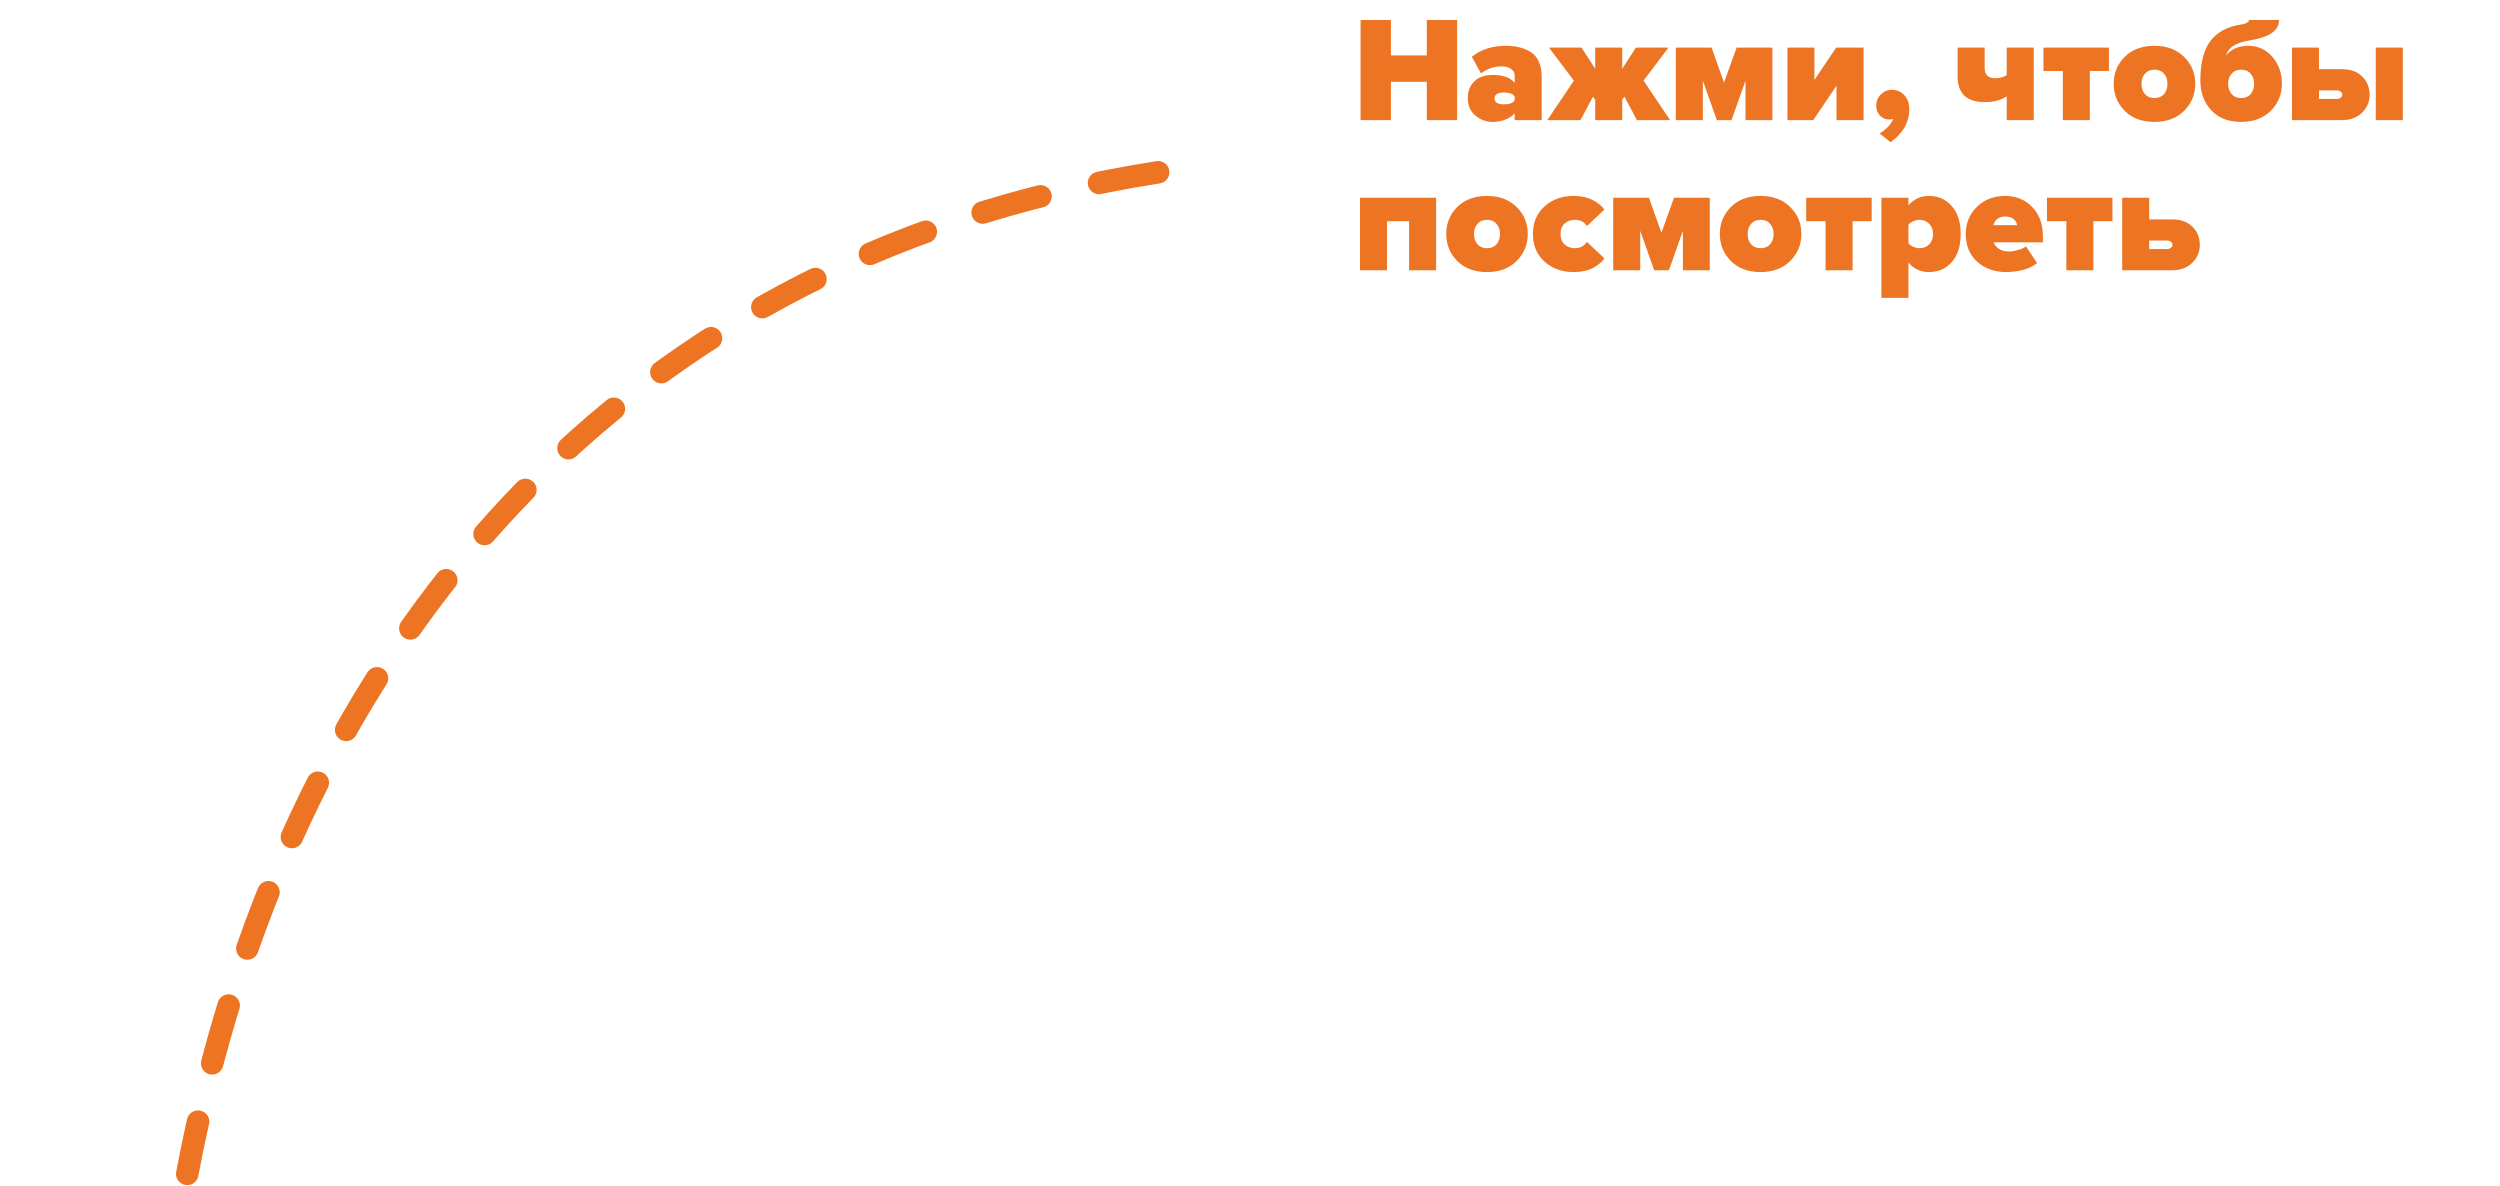 <?xml version="1.0" encoding="UTF-8"?> <svg xmlns="http://www.w3.org/2000/svg" width="333" height="158" viewBox="0 0 333 158" fill="none"><path d="M194.09 16H190.05V10.9H185.27V16H181.23V2.66H185.27V7.38H190.05V2.66H194.09V16ZM205.35 16H201.75V15.08C201.483 15.427 201.077 15.707 200.53 15.92C199.997 16.133 199.43 16.24 198.83 16.24C198.003 16.24 197.243 15.967 196.55 15.42C195.857 14.86 195.51 14.073 195.51 13.06C195.51 12.313 195.69 11.7 196.05 11.22C196.423 10.727 196.843 10.4 197.31 10.24C197.777 10.067 198.283 9.98 198.83 9.98C200.217 9.98 201.19 10.333 201.75 11.04V10.04C201.75 9.693 201.59 9.407 201.27 9.18C200.963 8.953 200.523 8.84 199.95 8.84C198.99 8.84 198.097 9.153 197.27 9.78L196.05 7.56C197.263 6.587 198.783 6.1 200.61 6.1C201.25 6.1 201.837 6.167 202.37 6.3C202.903 6.42 203.403 6.627 203.87 6.92C204.337 7.2 204.697 7.62 204.95 8.18C205.217 8.727 205.35 9.387 205.35 10.16V16ZM200.33 13.9C201.037 13.9 201.51 13.727 201.75 13.38V12.84C201.51 12.493 201.037 12.32 200.33 12.32C199.49 12.32 199.07 12.587 199.07 13.12C199.07 13.64 199.49 13.9 200.33 13.9ZM210.522 16H206.102L209.642 10.74L206.322 6.34H210.662L212.482 9.16V6.34H216.082V9.16L217.902 6.34H222.242L218.922 10.74L222.462 16H218.042L216.382 12.88L216.082 13.28V16H212.482V13.28L212.182 12.88L210.522 16ZM236.081 16H232.501V10.74L230.641 16H228.681L226.821 10.74V16H223.221V6.34H227.981L229.641 11L231.321 6.34H236.081V16ZM241.524 16H238.084V6.34H241.684V10.64L244.584 6.34H248.224V16H244.624V11.42L241.524 16ZM254.312 14.54C254.312 16.3 253.479 17.767 251.812 18.94L250.352 17.76C250.686 17.613 251.039 17.347 251.412 16.96C251.799 16.573 252.052 16.2 252.172 15.84C252.039 15.893 251.866 15.92 251.652 15.92C251.159 15.92 250.746 15.747 250.412 15.4C250.079 15.053 249.912 14.607 249.912 14.06C249.912 13.487 250.119 12.993 250.532 12.58C250.946 12.167 251.432 11.96 251.992 11.96C252.632 11.96 253.179 12.193 253.632 12.66C254.086 13.127 254.312 13.753 254.312 14.54ZM260.755 6.34H264.355V9.04C264.355 9.96 264.822 10.42 265.755 10.42C266.368 10.42 266.882 10.28 267.295 10V6.34H270.895V16H267.295V12.84C266.508 13.347 265.528 13.6 264.355 13.6C261.955 13.6 260.755 12.453 260.755 10.16V6.34ZM278.369 16H274.769V9.46H272.189V6.34H280.909V9.46H278.369V16ZM290.925 14.76C289.938 15.747 288.618 16.24 286.965 16.24C285.312 16.24 283.992 15.747 283.005 14.76C282.032 13.773 281.545 12.573 281.545 11.16C281.545 9.747 282.032 8.553 283.005 7.58C283.992 6.593 285.312 6.1 286.965 6.1C288.618 6.1 289.938 6.593 290.925 7.58C291.912 8.553 292.405 9.747 292.405 11.16C292.405 12.573 291.912 13.773 290.925 14.76ZM286.965 13.06C287.512 13.06 287.938 12.887 288.245 12.54C288.552 12.18 288.705 11.72 288.705 11.16C288.705 10.613 288.552 10.167 288.245 9.82C287.938 9.46 287.512 9.28 286.965 9.28C286.432 9.28 286.012 9.46 285.705 9.82C285.398 10.167 285.245 10.613 285.245 11.16C285.245 11.72 285.398 12.18 285.705 12.54C286.012 12.887 286.432 13.06 286.965 13.06ZM298.508 13.06C299.055 13.06 299.481 12.887 299.788 12.54C300.095 12.18 300.248 11.713 300.248 11.14C300.248 10.607 300.095 10.167 299.788 9.82C299.481 9.46 299.055 9.28 298.508 9.28C297.975 9.28 297.555 9.46 297.248 9.82C296.941 10.167 296.788 10.607 296.788 11.14C296.788 11.7 296.941 12.16 297.248 12.52C297.555 12.88 297.975 13.06 298.508 13.06ZM298.508 16.24C296.841 16.24 295.521 15.727 294.548 14.7C293.575 13.66 293.088 12.333 293.088 10.72C293.088 8.413 293.528 6.667 294.408 5.48C295.301 4.293 296.641 3.56 298.428 3.28C299.188 3.16 299.568 2.953 299.568 2.66H303.568C303.568 4.06 302.295 4.96 299.748 5.36C298.708 5.533 297.941 5.787 297.448 6.12C296.968 6.44 296.655 6.86 296.508 7.38C297.228 6.527 298.201 6.1 299.428 6.1C300.761 6.1 301.848 6.593 302.688 7.58C303.528 8.567 303.948 9.753 303.948 11.14C303.948 12.567 303.455 13.773 302.468 14.76C301.481 15.747 300.161 16.24 298.508 16.24ZM305.291 6.34H308.891V9.22H311.931C313.104 9.22 314.011 9.547 314.651 10.2C315.304 10.84 315.631 11.647 315.631 12.62C315.631 13.567 315.291 14.367 314.611 15.02C313.944 15.673 313.051 16 311.931 16H305.291V6.34ZM311.251 12.04H308.891V13.18H311.251C311.464 13.18 311.638 13.127 311.771 13.02C311.918 12.913 311.991 12.78 311.991 12.62C311.991 12.447 311.918 12.307 311.771 12.2C311.638 12.093 311.464 12.04 311.251 12.04ZM320.051 16H316.451V6.34H320.051V16ZM191.29 36H187.69V29.46H184.75V36H181.15V26.34H191.29V36ZM202.019 34.76C201.032 35.747 199.712 36.24 198.059 36.24C196.405 36.24 195.085 35.747 194.099 34.76C193.125 33.773 192.639 32.573 192.639 31.16C192.639 29.747 193.125 28.553 194.099 27.58C195.085 26.593 196.405 26.1 198.059 26.1C199.712 26.1 201.032 26.593 202.019 27.58C203.005 28.553 203.499 29.747 203.499 31.16C203.499 32.573 203.005 33.773 202.019 34.76ZM198.059 33.06C198.605 33.06 199.032 32.887 199.339 32.54C199.645 32.18 199.799 31.72 199.799 31.16C199.799 30.613 199.645 30.167 199.339 29.82C199.032 29.46 198.605 29.28 198.059 29.28C197.525 29.28 197.105 29.46 196.799 29.82C196.492 30.167 196.339 30.613 196.339 31.16C196.339 31.72 196.492 32.18 196.799 32.54C197.105 32.887 197.525 33.06 198.059 33.06ZM209.602 36.24C208.042 36.24 206.748 35.773 205.722 34.84C204.695 33.907 204.182 32.68 204.182 31.16C204.182 29.653 204.695 28.433 205.722 27.5C206.748 26.567 208.042 26.1 209.602 26.1C210.602 26.1 211.455 26.287 212.162 26.66C212.868 27.02 213.382 27.44 213.702 27.92L211.382 30.1C211.022 29.553 210.482 29.28 209.762 29.28C209.228 29.28 208.775 29.447 208.402 29.78C208.042 30.1 207.862 30.56 207.862 31.16C207.862 31.76 208.042 32.227 208.402 32.56C208.775 32.893 209.228 33.06 209.762 33.06C210.455 33.06 210.995 32.78 211.382 32.22L213.702 34.42C213.382 34.9 212.868 35.327 212.162 35.7C211.455 36.06 210.602 36.24 209.602 36.24ZM227.741 36H224.161V30.74L222.301 36H220.341L218.481 30.74V36H214.881V26.34H219.641L221.301 31L222.981 26.34H227.741V36ZM238.464 34.76C237.477 35.747 236.157 36.24 234.504 36.24C232.851 36.24 231.531 35.747 230.544 34.76C229.571 33.773 229.084 32.573 229.084 31.16C229.084 29.747 229.571 28.553 230.544 27.58C231.531 26.593 232.851 26.1 234.504 26.1C236.157 26.1 237.477 26.593 238.464 27.58C239.451 28.553 239.944 29.747 239.944 31.16C239.944 32.573 239.451 33.773 238.464 34.76ZM234.504 33.06C235.051 33.06 235.477 32.887 235.784 32.54C236.091 32.18 236.244 31.72 236.244 31.16C236.244 30.613 236.091 30.167 235.784 29.82C235.477 29.46 235.051 29.28 234.504 29.28C233.971 29.28 233.551 29.46 233.244 29.82C232.937 30.167 232.784 30.613 232.784 31.16C232.784 31.72 232.937 32.18 233.244 32.54C233.551 32.887 233.971 33.06 234.504 33.06ZM246.767 36H243.167V29.46H240.587V26.34H249.307V29.46H246.767V36ZM256.924 36.24C255.844 36.24 254.937 35.82 254.204 34.98V39.68H250.604V26.34H254.204V27.36C254.91 26.52 255.817 26.1 256.924 26.1C258.164 26.1 259.177 26.547 259.964 27.44C260.764 28.32 261.164 29.56 261.164 31.16C261.164 32.773 260.764 34.027 259.964 34.92C259.177 35.8 258.164 36.24 256.924 36.24ZM255.684 33.06C256.19 33.06 256.617 32.893 256.964 32.56C257.31 32.213 257.484 31.747 257.484 31.16C257.484 30.587 257.31 30.133 256.964 29.8C256.617 29.453 256.19 29.28 255.684 29.28C255.43 29.28 255.157 29.34 254.864 29.46C254.584 29.58 254.364 29.74 254.204 29.94V32.4C254.35 32.587 254.57 32.747 254.864 32.88C255.17 33 255.444 33.06 255.684 33.06ZM267.218 36.24C265.671 36.24 264.385 35.78 263.358 34.86C262.345 33.94 261.838 32.707 261.838 31.16C261.838 29.733 262.331 28.533 263.318 27.56C264.305 26.587 265.565 26.1 267.098 26.1C268.551 26.1 269.751 26.593 270.698 27.58C271.645 28.553 272.118 29.873 272.118 31.54V32.28H265.558C265.665 32.613 265.898 32.9 266.258 33.14C266.618 33.38 267.078 33.5 267.638 33.5C267.945 33.5 268.331 33.433 268.798 33.3C269.278 33.167 269.631 33.007 269.858 32.82L271.338 35.04C270.885 35.427 270.278 35.727 269.518 35.94C268.758 36.14 267.991 36.24 267.218 36.24ZM268.698 30C268.511 29.227 267.978 28.84 267.098 28.84C266.258 28.84 265.731 29.227 265.518 30H268.698ZM278.837 36H275.237V29.46H272.657V26.34H281.377V29.46H278.837V36ZM282.674 26.34H286.274V29.22H289.314C290.487 29.22 291.394 29.547 292.034 30.2C292.687 30.84 293.014 31.647 293.014 32.62C293.014 33.567 292.674 34.367 291.994 35.02C291.327 35.673 290.434 36 289.314 36H282.674V26.34ZM288.634 32.04H286.274V33.18H288.634C288.847 33.18 289.02 33.127 289.154 33.02C289.3 32.913 289.374 32.78 289.374 32.62C289.374 32.447 289.3 32.307 289.154 32.2C289.02 32.093 288.847 32.04 288.634 32.04Z" fill="#ED7422"></path><path d="M154.264 22.949C79.455 34.613 37.451 90.204 24.943 156.357" stroke="#ED7422" stroke-width="3" stroke-linecap="round" stroke-linejoin="round" stroke-dasharray="8 8"></path></svg> 